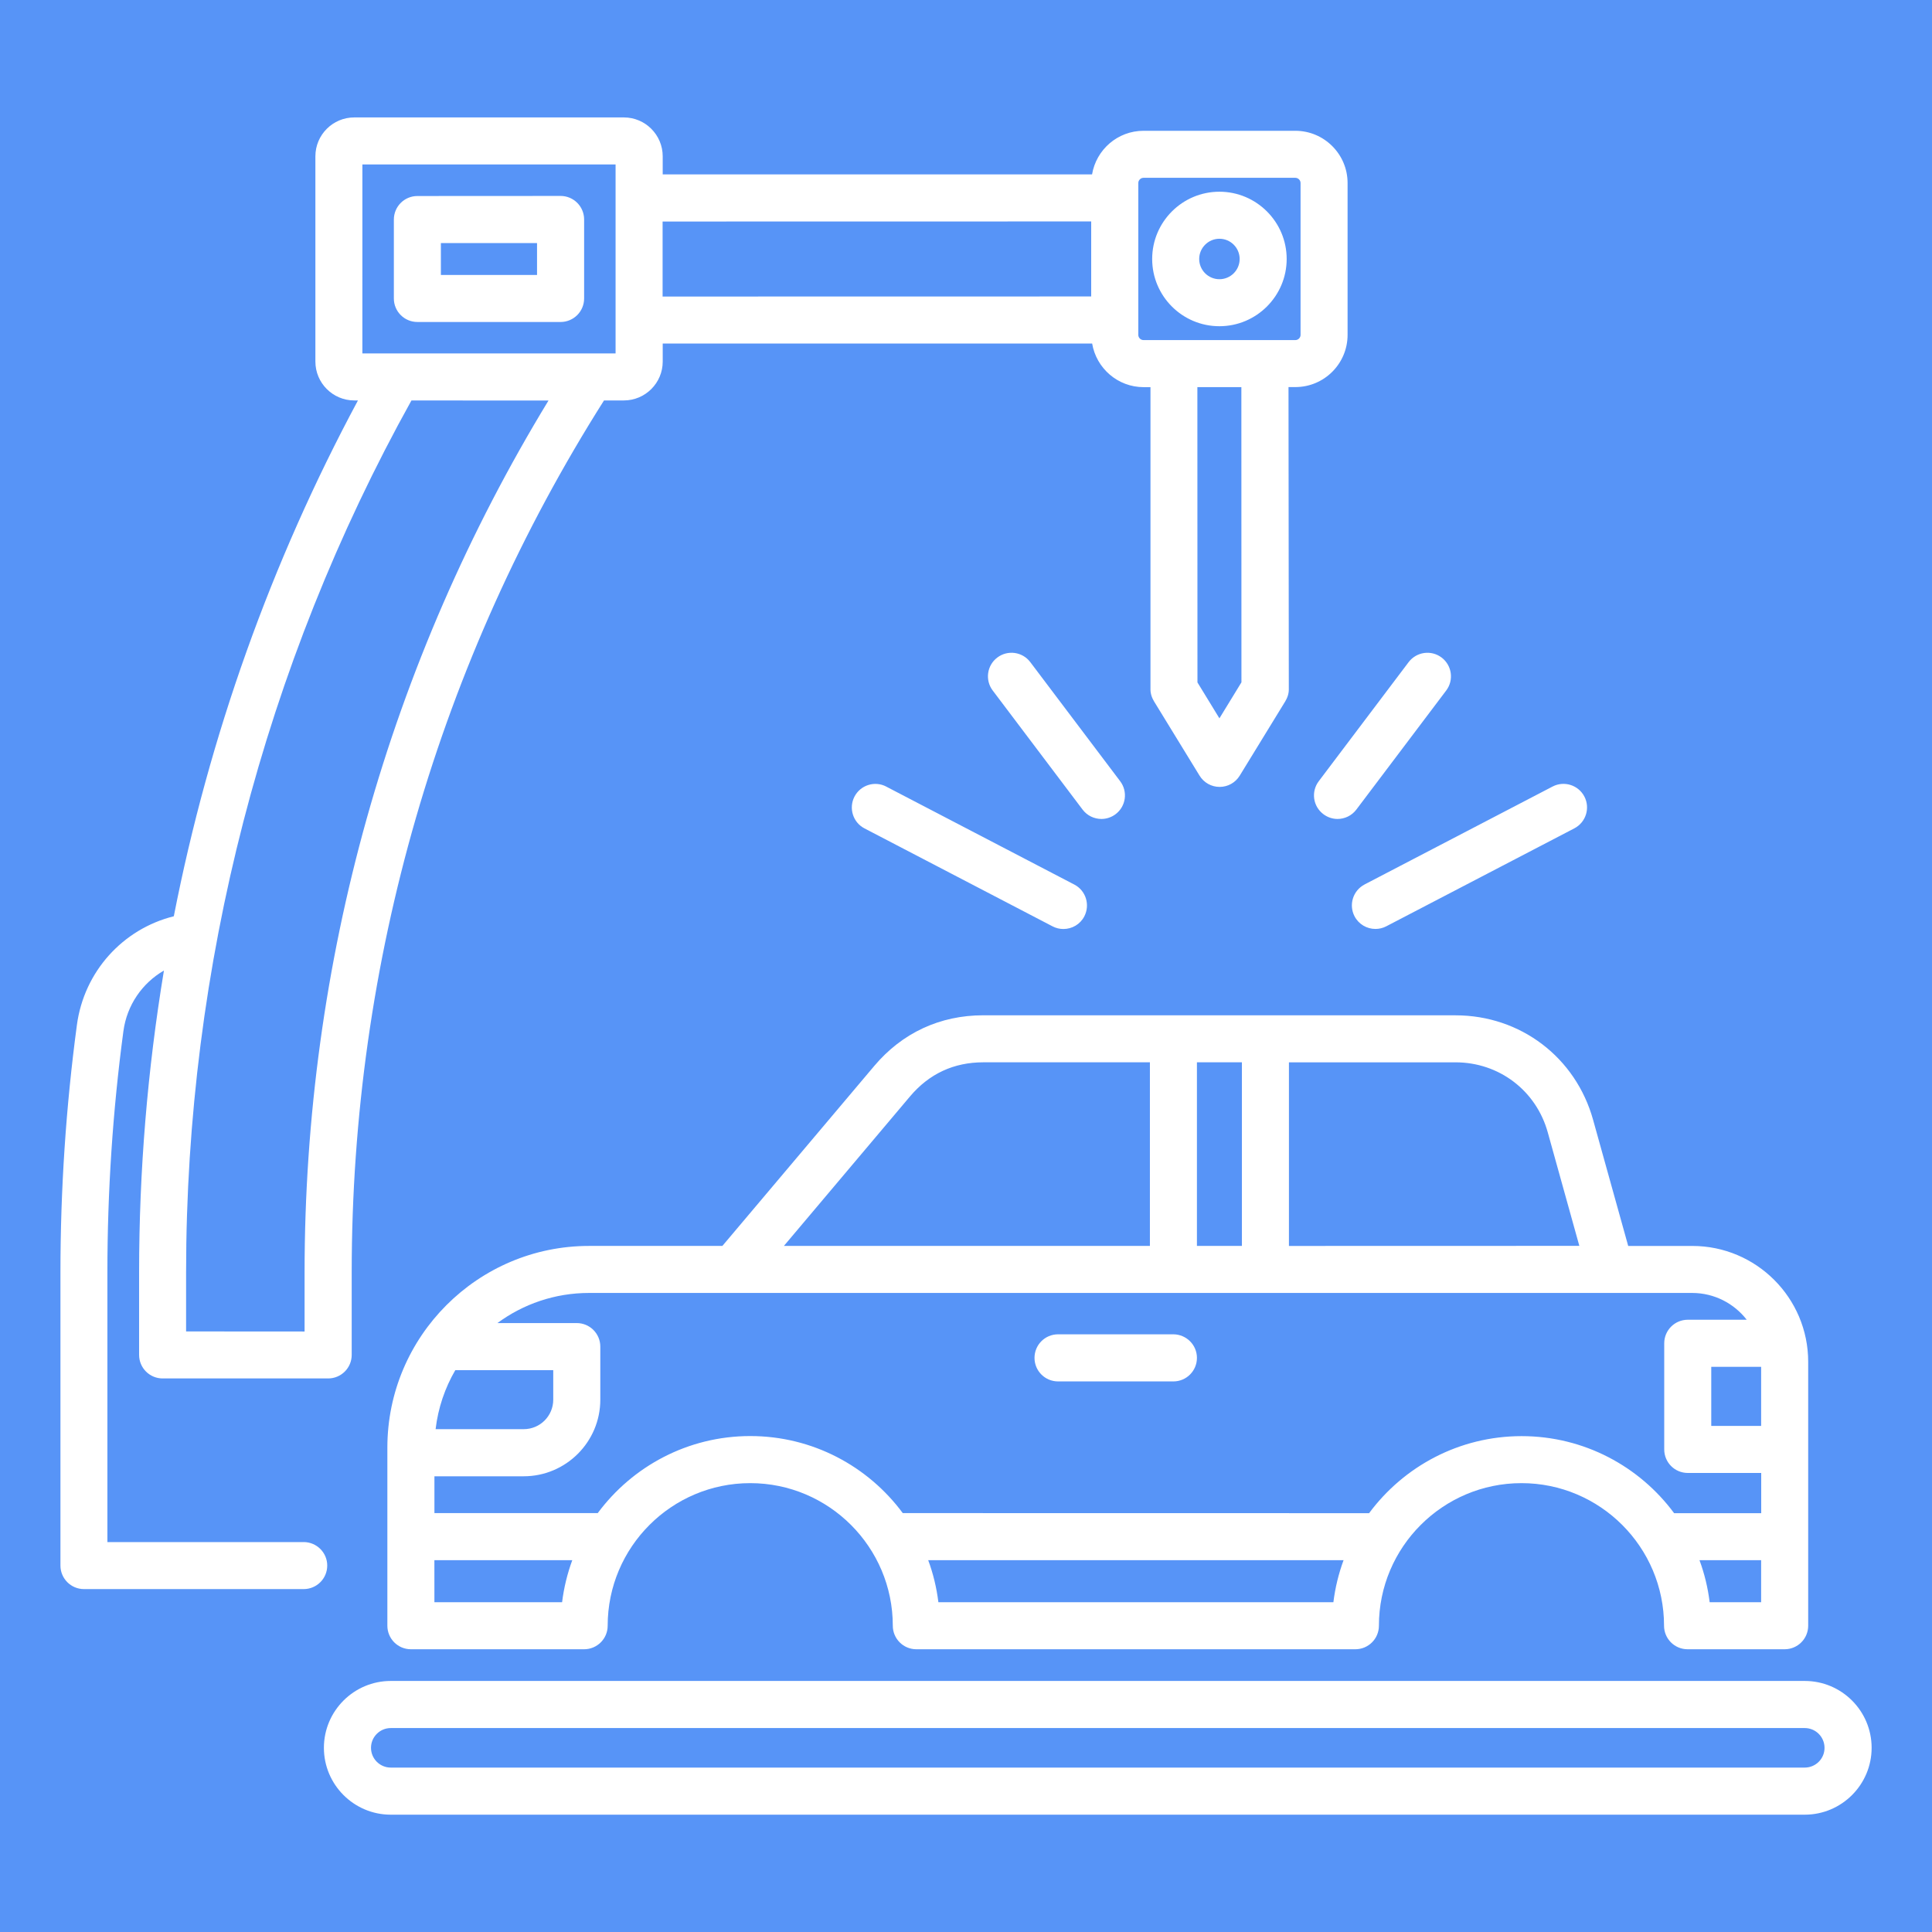 <?xml version="1.0" encoding="UTF-8"?> <svg xmlns="http://www.w3.org/2000/svg" viewBox="0 0 100 100" fill-rule="evenodd"><rect x="0" y="0" width="100" height="100" fill="#5794f7"></rect><path d="m75.336 52.551h-24.438c-2.246 0-4.203 0.91-5.652 2.629l-7.856 9.309h-6.902c-5.754 0-10.438 4.684-10.438 10.438v9.219c0 0.672 0.543 1.219 1.219 1.219h8.965c0.672 0 1.219-0.543 1.219-1.219 0-4.07 3.312-7.379 7.379-7.379 4.07 0 7.379 3.312 7.379 7.379 0 0.672 0.543 1.219 1.219 1.219h22.723c0.672 0 1.219-0.543 1.219-1.219 0-4.07 3.312-7.379 7.379-7.379 4.07 0 7.379 3.312 7.379 7.379 0 0.672 0.543 1.219 1.219 1.219h5.023c0.672 0 1.219-0.543 1.219-1.219v-13.66c0-3.309-2.691-5.996-5.996-5.996h-3.32l-1.816-6.523c-0.898-3.238-3.762-5.414-7.121-5.414zm-13.383 11.938v-9.504h2.328v9.504zm-14.848-7.742c0.988-1.168 2.262-1.762 3.793-1.762h8.621v9.504h-18.945zm-23.539 14.172h5.07v1.527c0 0.844-0.684 1.527-1.527 1.527h-4.562c0.129-1.102 0.484-2.133 1.02-3.055zm-1.082 9.836h7.137c-0.254 0.691-0.434 1.422-0.527 2.176h-6.609zm25.559 0h21.5c-0.254 0.691-0.434 1.422-0.527 2.176h-20.445c-0.094-0.754-0.27-1.484-0.527-2.176zm40.449 2.176c-0.094-0.754-0.27-1.484-0.527-2.176h3.191v2.176zm2.664-9.125h-2.582v-3.059h2.582zm-0.746-5.496h-3.051c-0.672 0-1.219 0.543-1.219 1.219v5.492c0 0.672 0.543 1.219 1.219 1.219h3.801v2.082h-4.508c-1.789-2.418-4.66-3.988-7.894-3.988-3.231 0-6.102 1.57-7.894 3.988l-24.137-0.004c-1.789-2.418-4.66-3.988-7.894-3.988-3.231 0-6.102 1.57-7.894 3.988h-8.453v-1.906h4.621c2.184 0 3.965-1.777 3.965-3.965v-2.746c0-0.672-0.543-1.219-1.219-1.219h-4.106c1.328-0.98 2.969-1.559 4.742-1.559h52.859 0.004 0.004 4.242c1.141 0.004 2.16 0.547 2.812 1.387zm-23.695-3.82v-9.504h8.621c2.254 0 4.176 1.461 4.777 3.629l1.633 5.871zm-4.762 5.793c0 0.672-0.543 1.219-1.219 1.219h-5.969c-0.672 0-1.219-0.543-1.219-1.219 0-0.672 0.543-1.219 1.219-1.219h5.969c0.672 0.004 1.219 0.547 1.219 1.219zm31.461 16.723h-73.188c-1.906 0-3.461 1.551-3.461 3.461 0 1.906 1.551 3.461 3.461 3.461h73.188c1.906 0 3.461-1.551 3.461-3.461s-1.551-3.461-3.461-3.461zm0 4.484h-73.188c-0.566 0-1.023-0.461-1.023-1.023 0-0.566 0.461-1.023 1.023-1.023h73.188c0.566 0 1.023 0.461 1.023 1.023 0.004 0.562-0.457 1.023-1.023 1.023zm-77.699-11.672h-10.156v-13.969c0-4.172 0.277-8.367 0.828-12.473 0.18-1.352 0.977-2.492 2.098-3.141-0.852 5.144-1.285 10.367-1.285 15.613v4.281c0 0.672 0.543 1.219 1.219 1.219h8.566c0.672 0 1.219-0.543 1.219-1.219v-4.281c0-16.051 4.516-31.633 13.059-45.121h1.027c1.109 0 2.012-0.902 2.012-2.012v-0.934h22.227c0.215 1.277 1.324 2.258 2.664 2.258h0.355v15.629 0.027c0 0.023 0.004 0.051 0.004 0.074 0 0.016 0.004 0.031 0.004 0.047 0.004 0.023 0.008 0.047 0.012 0.07 0.004 0.02 0.008 0.035 0.012 0.055 0.004 0.02 0.012 0.039 0.016 0.059s0.012 0.039 0.02 0.059c0.008 0.02 0.012 0.035 0.02 0.051 0.008 0.02 0.016 0.043 0.027 0.062 0.008 0.016 0.016 0.031 0.023 0.043 0.012 0.023 0.023 0.043 0.035 0.066 0.004 0.008 0.008 0.016 0.012 0.023l2.356 3.844c0.223 0.363 0.613 0.582 1.039 0.582s0.816-0.219 1.039-0.582l2.356-3.844c0.004-0.008 0.008-0.016 0.012-0.023 0.012-0.02 0.023-0.043 0.035-0.066 0.008-0.016 0.016-0.031 0.023-0.043 0.008-0.02 0.02-0.043 0.027-0.062 0.008-0.02 0.012-0.035 0.02-0.051 0.008-0.02 0.012-0.039 0.02-0.059 0.004-0.02 0.012-0.039 0.016-0.059 0.004-0.02 0.008-0.035 0.012-0.055 0.004-0.023 0.008-0.047 0.012-0.07 0.004-0.016 0.004-0.031 0.004-0.047 0.004-0.023 0.004-0.051 0.004-0.074v-0.027l-0.016-15.633h0.355c1.492 0 2.703-1.211 2.703-2.703v-7.859c0-1.492-1.215-2.703-2.703-2.703h-7.859c-1.34 0-2.449 0.977-2.664 2.258h-22.223v-0.938c0-1.109-0.902-2.012-2.012-2.012h-13.953c-1.109 0-2.012 0.902-2.012 2.012v10.625c0 1.109 0.902 2.012 2.012 2.012h0.191c-4.496 8.371-7.707 17.383-9.531 26.699-2.637 0.656-4.644 2.859-5.016 5.625-0.566 4.215-0.852 8.52-0.852 12.797v15.184c0 0.672 0.543 1.219 1.219 1.219h11.371c0.672 0 1.219-0.543 1.219-1.219 0-0.668-0.547-1.215-1.219-1.215zm48.539-44.496-1.137 1.859-1.137-1.859-0.004-15.285h2.277l0.004 15.285zm-5.336-25.848c0-0.145 0.121-0.27 0.27-0.27h7.859c0.145 0 0.27 0.121 0.27 0.27v7.859c0 0.145-0.121 0.27-0.27 0.27h-7.859c-0.145 0-0.27-0.121-0.27-0.27zm-2.438 1.988v3.883l-22.184 0.004v-3.883zm-37.723-2.949h13.105v9.781h-11.258-0.004-1.844zm9.633 12.219c-8.266 13.57-12.625 29.121-12.625 45.121v3.066l-6.133-0.004v-3.066c0-15.805 4.031-31.391 11.664-45.121zm-6.785-4.066h7.41c0.672 0 1.219-0.543 1.219-1.219v-4.086c0-0.672-0.543-1.219-1.219-1.219l-7.41 0.004c-0.672 0-1.219 0.543-1.219 1.219v4.086c0 0.668 0.543 1.215 1.219 1.215zm1.215-4.086h4.977v1.652h-4.977zm40.297 4.305c1.918 0 3.481-1.562 3.481-3.481 0-1.918-1.562-3.481-3.481-3.481-1.918 0-3.481 1.562-3.481 3.481 0 1.922 1.559 3.481 3.481 3.481zm0-4.527c0.578 0 1.047 0.469 1.047 1.047s-0.469 1.047-1.047 1.047c-0.578 0-1.047-0.469-1.047-1.047 0-0.574 0.469-1.047 1.047-1.047zm5.141 28.078 4.652-6.164c0.406-0.535 1.168-0.645 1.707-0.238 0.535 0.406 0.645 1.168 0.238 1.707l-4.652 6.164c-0.238 0.316-0.605 0.484-0.973 0.484-0.254 0-0.512-0.082-0.73-0.246-0.543-0.406-0.648-1.168-0.242-1.707zm2.371 5.344 9.734-5.07c0.598-0.309 1.332-0.078 1.645 0.52 0.309 0.598 0.078 1.332-0.52 1.645l-9.734 5.07c-0.18 0.094-0.371 0.137-0.562 0.137-0.441 0-0.863-0.238-1.082-0.656-0.309-0.598-0.078-1.332 0.52-1.645zm-14.594-3.875-4.652-6.164c-0.406-0.535-0.301-1.301 0.238-1.707 0.535-0.406 1.301-0.301 1.707 0.238l4.652 6.164c0.406 0.535 0.301 1.301-0.238 1.707-0.219 0.164-0.477 0.246-0.73 0.246-0.375 0-0.738-0.168-0.977-0.484zm-10.164-1.191 9.734 5.07c0.598 0.309 0.828 1.047 0.52 1.645-0.215 0.418-0.641 0.656-1.082 0.656-0.191 0-0.383-0.043-0.562-0.137l-9.734-5.07c-0.598-0.309-0.828-1.047-0.52-1.645 0.312-0.598 1.047-0.832 1.645-0.52z" fill="#ffffff"></path></svg> 